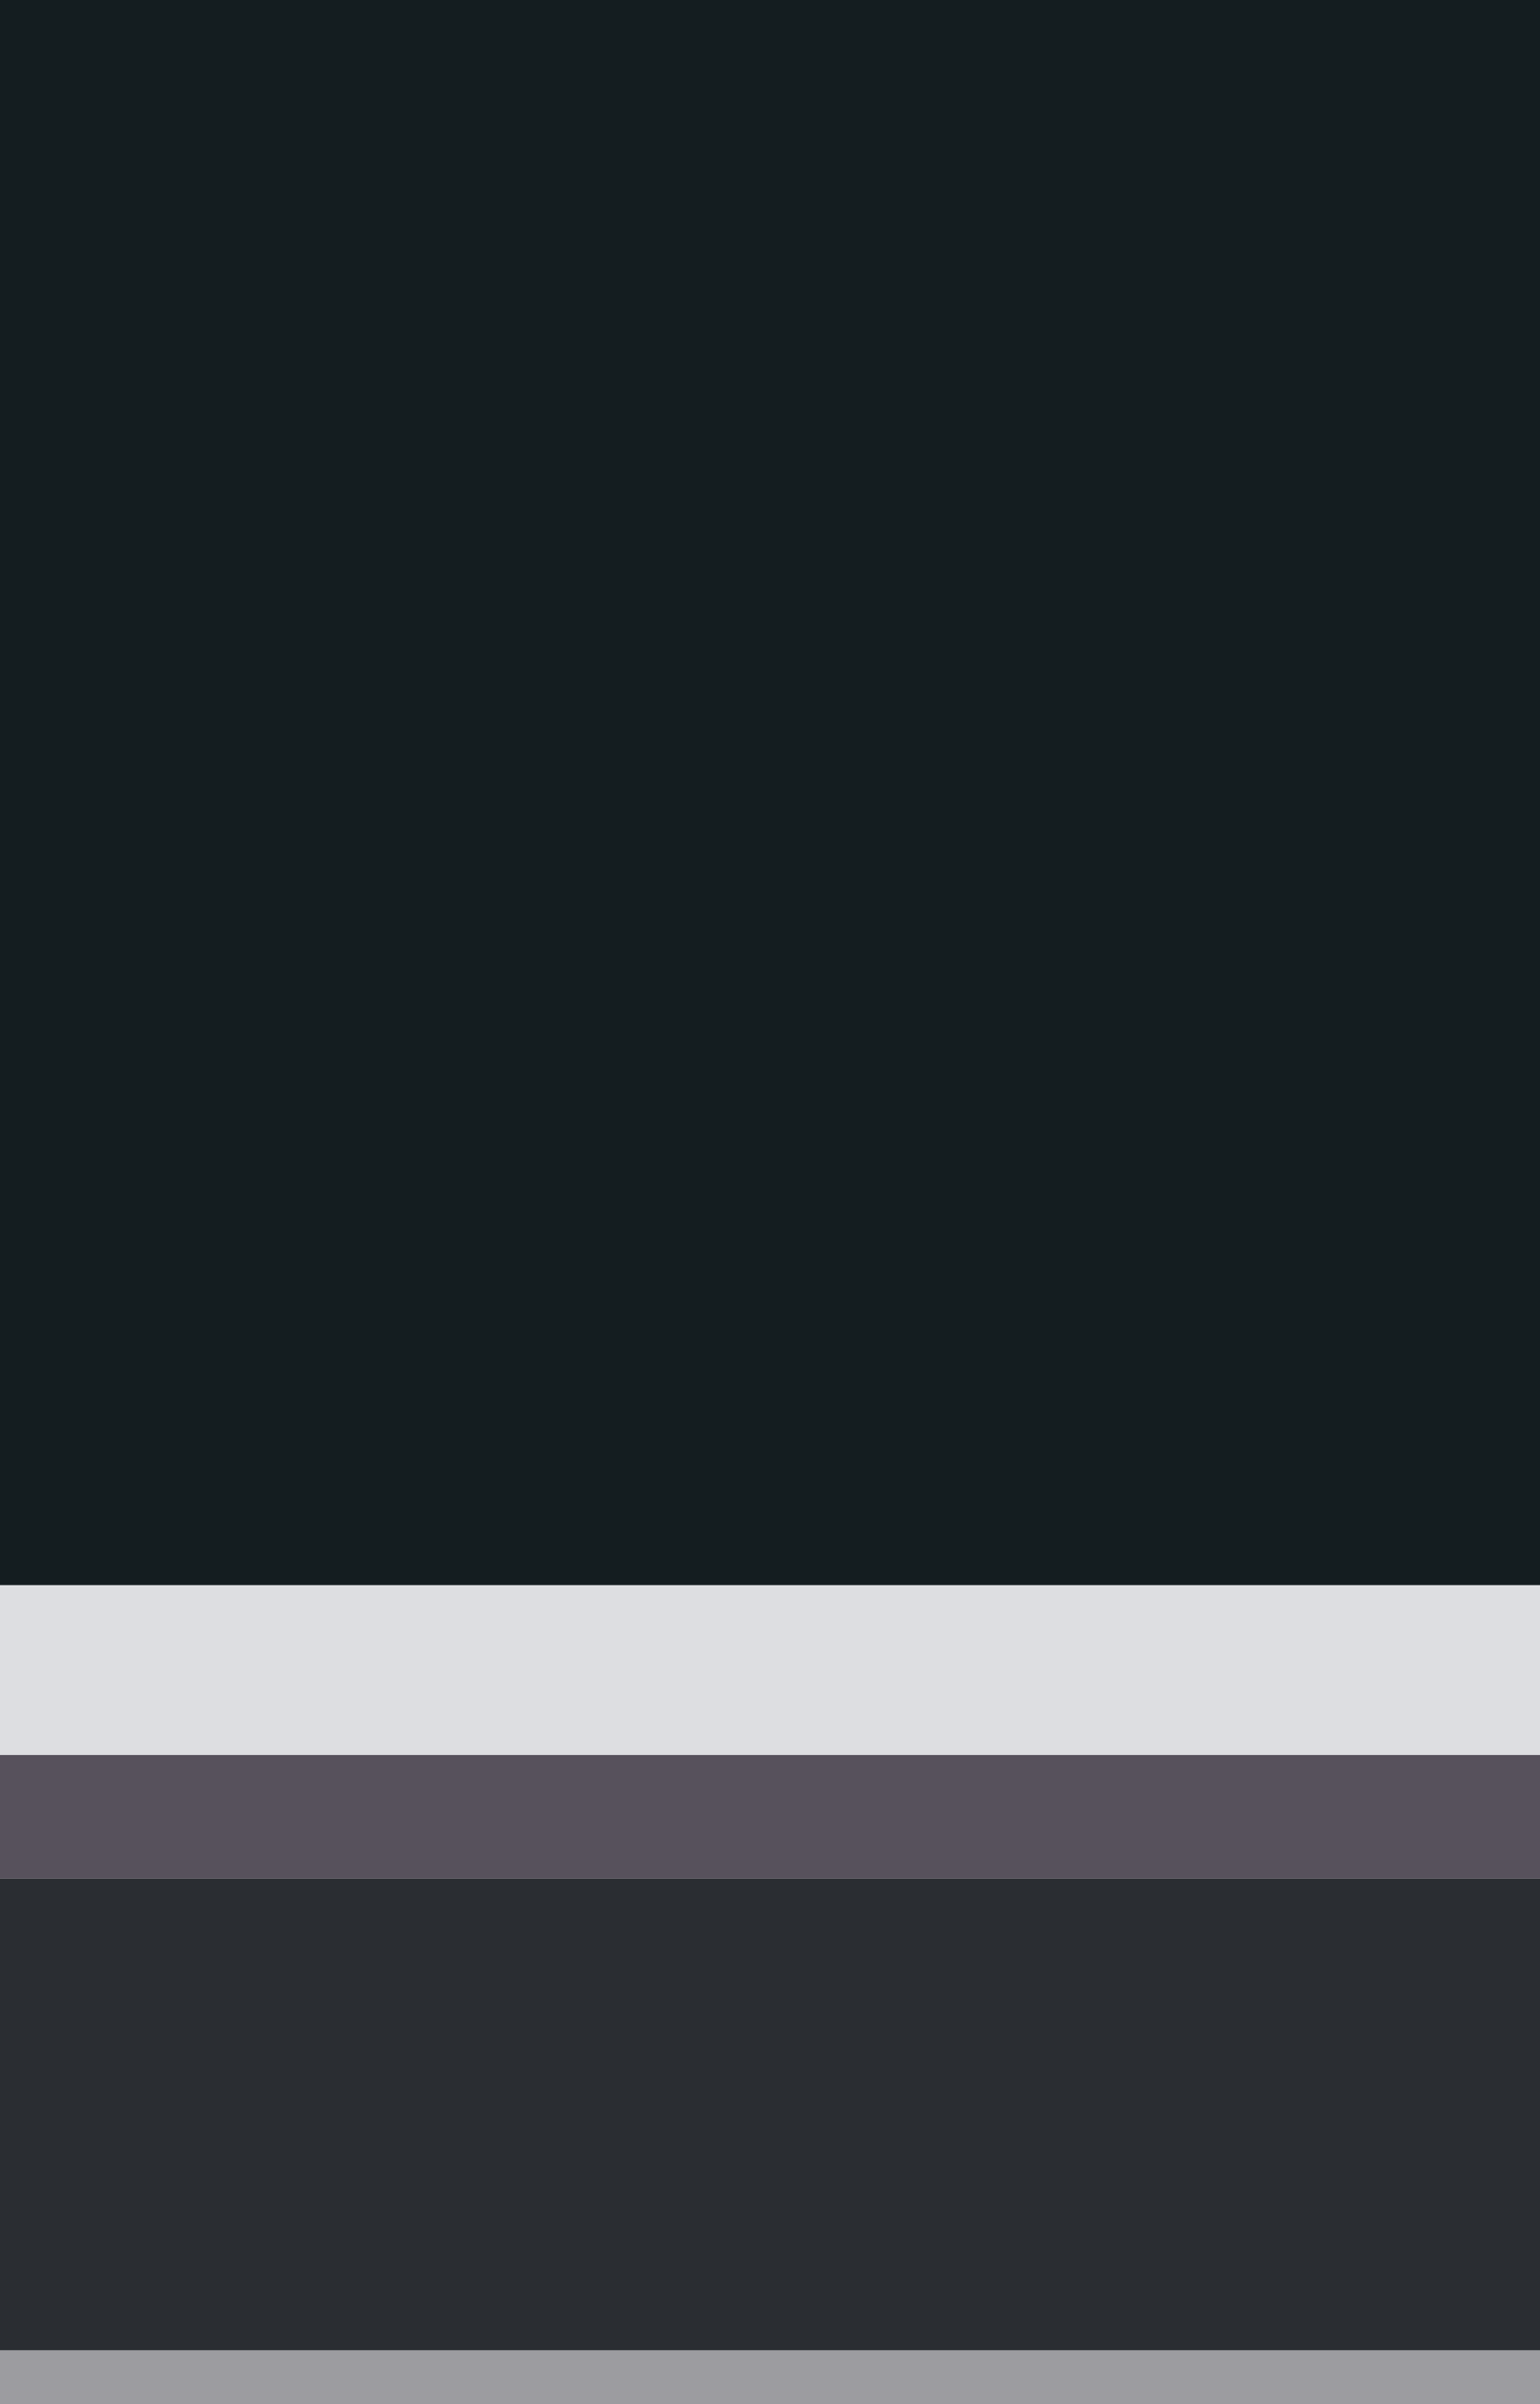 <svg height="195" viewBox="0 0 125 195" width="125" xmlns="http://www.w3.org/2000/svg"><path d="m0 0h125v128.586h-125z" fill="#141d20"/><path d="m0 128.586h125v13.769h-125z" fill="#dddee1"/><path d="m0 142.355h125v10.033h-125z" fill="#57515c"/><path d="m0 152.388h125v38.257h-125z" fill="#2a2d32"/><path d="m0 190.645h125v4.355h-125z" fill="#9c9ca0"/></svg>